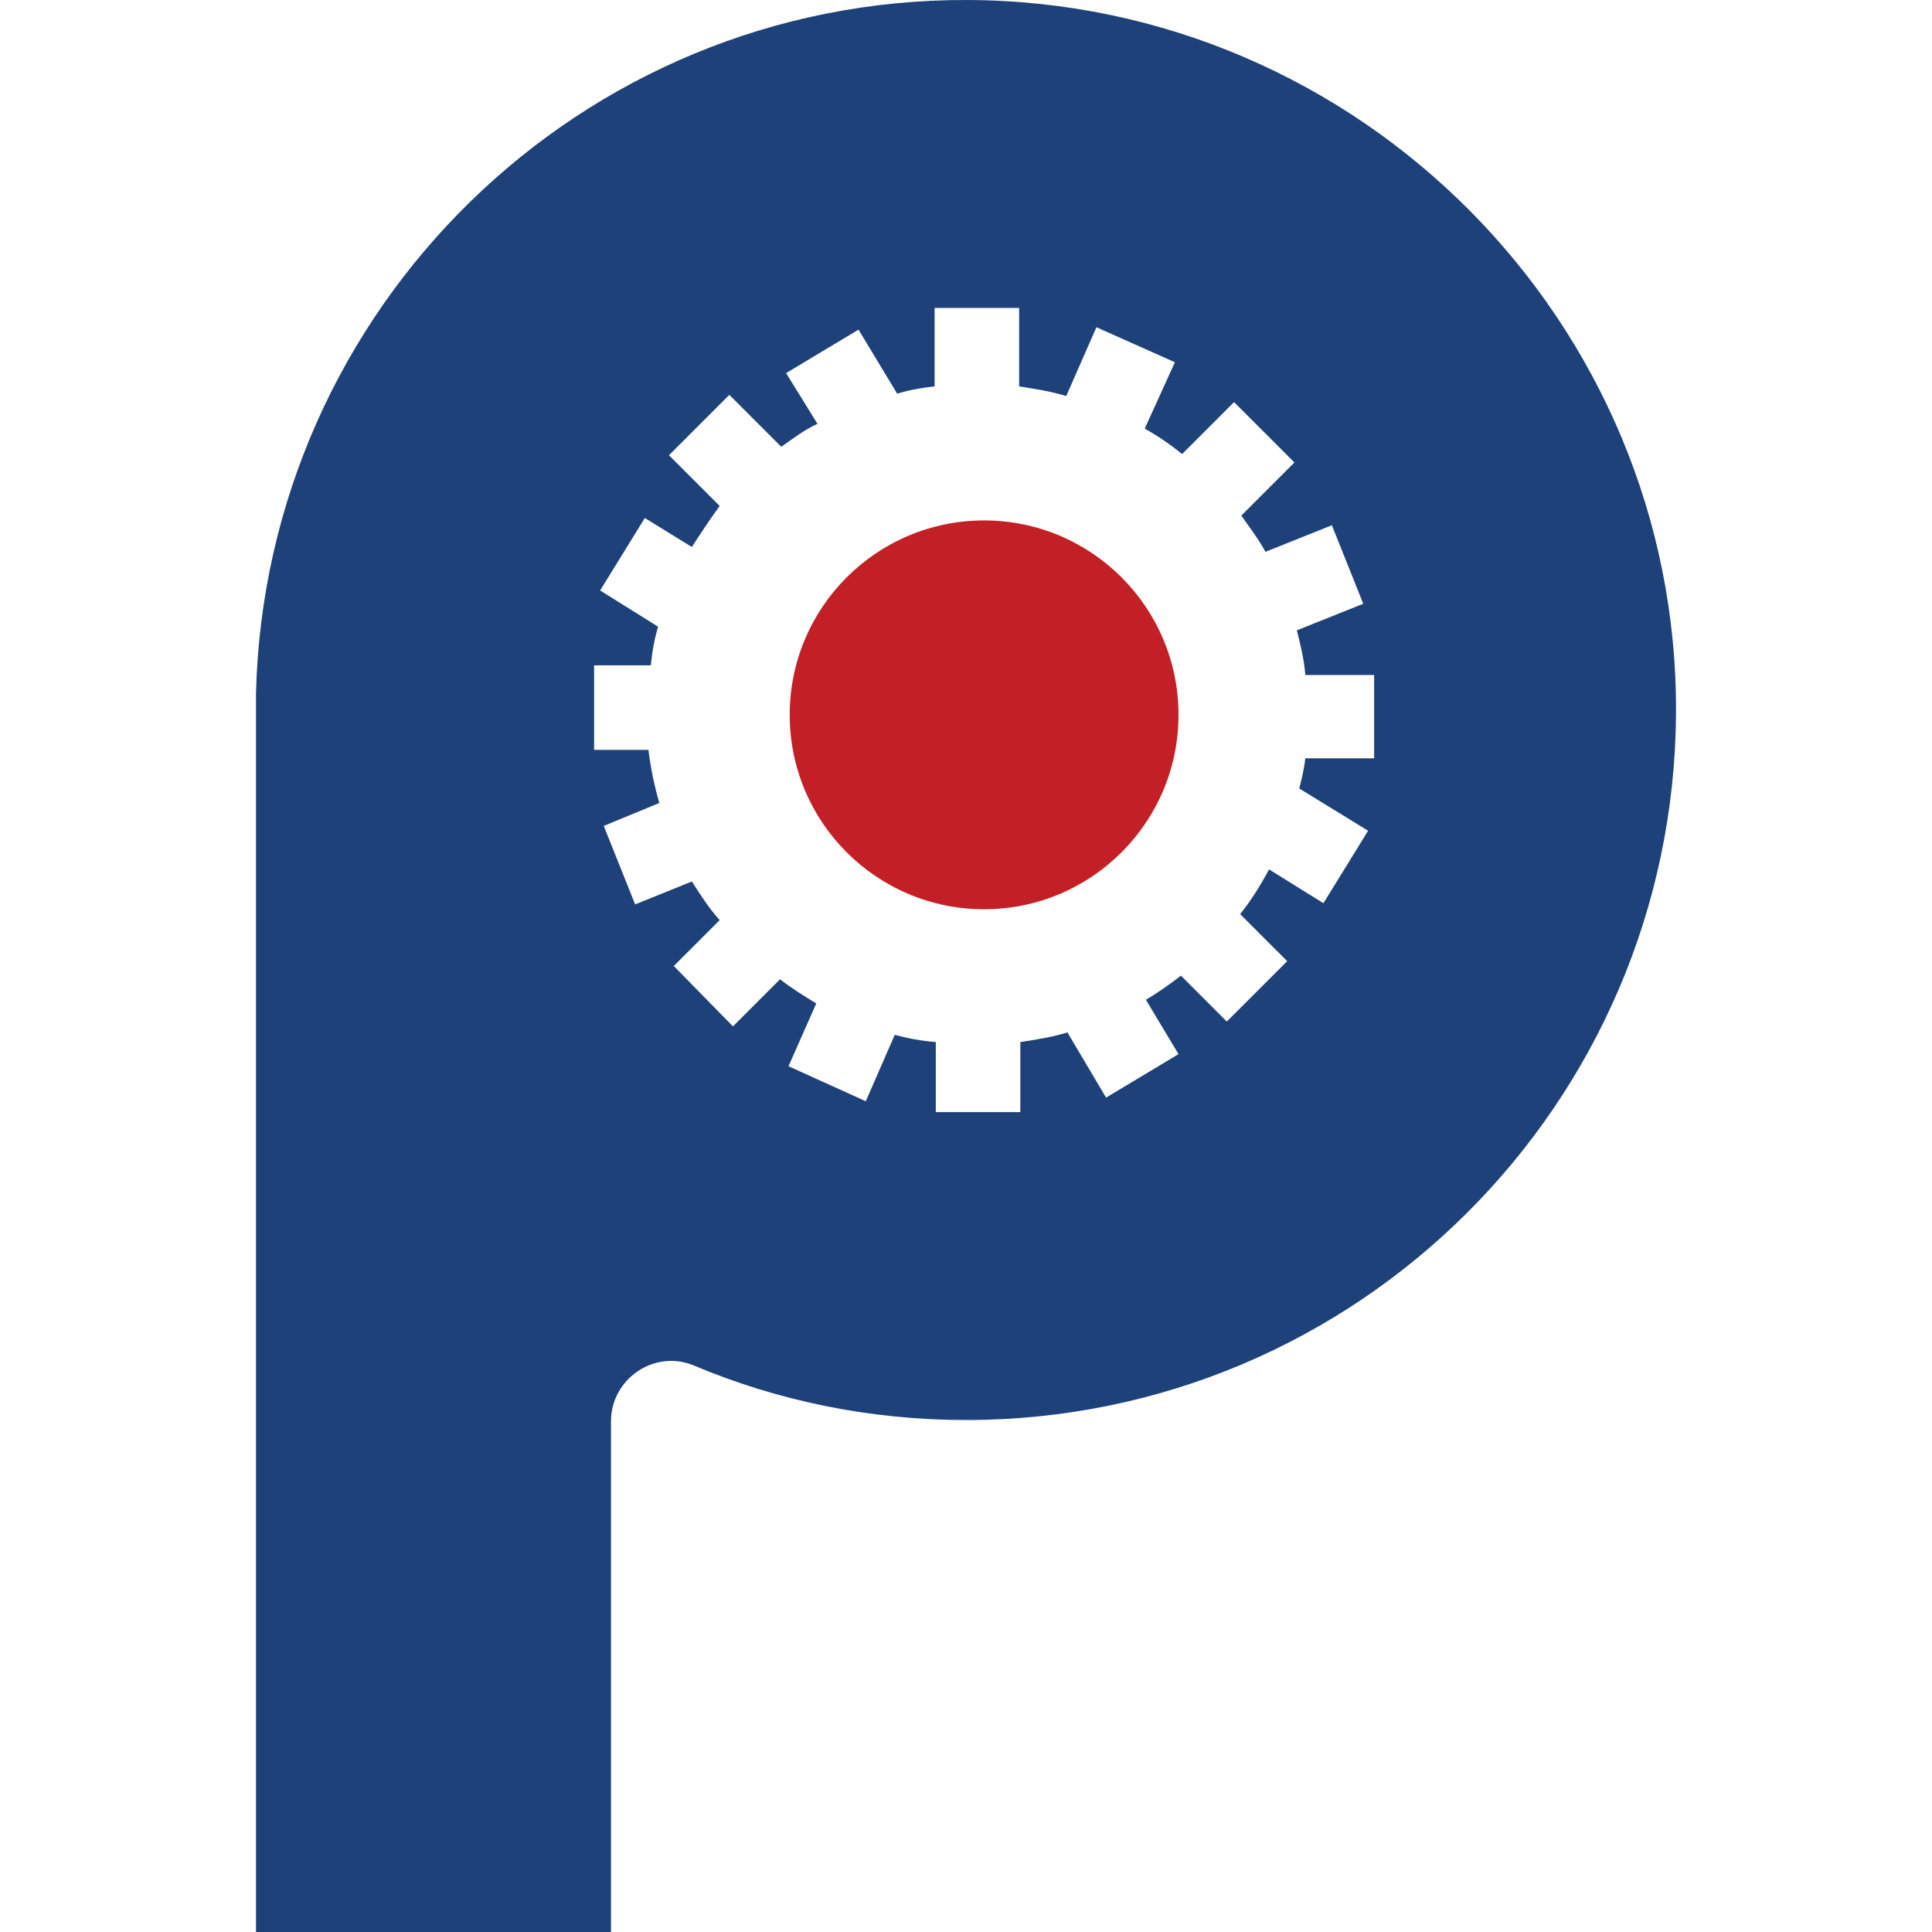 <?xml version="1.0" encoding="utf-8"?>
<!-- Generator: Adobe Illustrator 26.0.2, SVG Export Plug-In . SVG Version: 6.00 Build 0)  -->
<svg version="1.1" id="katman_1" xmlns="http://www.w3.org/2000/svg" xmlns:xlink="http://www.w3.org/1999/xlink" x="0px" y="0px"
	 viewBox="0 0 16 16" style="enable-background:new 0 0 16 16;" xml:space="preserve">
<style type="text/css">
	.st0{fill-rule:evenodd;clip-rule:evenodd;fill:#1F4179;}
	.st1{fill-rule:evenodd;clip-rule:evenodd;fill:#C22026;}
</style>
<g>
	<path class="st0" d="M8.01,0C4.81-0.01,2.2,2.55,2.12,5.74l0,10.26h2.94v-4.23c0-0.35,0.36-0.6,0.69-0.46
		C6.44,11.6,7.2,11.76,8,11.76c3.24,0,5.86-2.62,5.88-5.85C13.9,2.67,11.26,0.01,8.01,0z M11.39,6.28h-0.58
		c-0.01,0.09-0.03,0.17-0.05,0.25l0.57,0.35l-0.37,0.6L10.51,7.2c-0.07,0.13-0.15,0.26-0.24,0.37l0.39,0.39l-0.5,0.5L9.78,8.08
		c-0.09,0.07-0.19,0.14-0.29,0.2l0.27,0.45l-0.6,0.36L8.84,8.55C8.71,8.59,8.58,8.61,8.45,8.63v0.58h-0.7V8.63
		C7.63,8.62,7.52,8.6,7.41,8.57L7.17,9.12L6.53,8.83l0.23-0.52c-0.1-0.06-0.21-0.13-0.3-0.2L6.07,8.5L5.58,8l0.38-0.38
		C5.87,7.52,5.8,7.41,5.73,7.3L5.26,7.49L5,6.84l0.46-0.19C5.42,6.51,5.39,6.37,5.37,6.21H4.92v-0.7h0.47
		C5.4,5.4,5.42,5.29,5.45,5.19L4.97,4.89l0.37-0.6l0.39,0.24C5.8,4.42,5.88,4.3,5.96,4.19L5.54,3.77l0.5-0.5l0.43,0.43
		c0.1-0.07,0.19-0.14,0.3-0.19L6.51,3.09l0.6-0.36l0.32,0.53c0.1-0.03,0.21-0.05,0.31-0.06V2.55h0.7V3.2
		c0.13,0.02,0.26,0.04,0.39,0.08l0.25-0.57L9.73,3L9.48,3.55c0.11,0.06,0.21,0.13,0.31,0.21l0.43-0.43l0.5,0.5l-0.44,0.44
		c0.07,0.1,0.14,0.19,0.2,0.3l0.55-0.22l0.26,0.65l-0.55,0.22c0.03,0.12,0.06,0.24,0.07,0.37h0.57V6.28z"/>
	<circle class="st1" cx="8.15" cy="5.92" r="1.61"/>
</g>
</svg>
